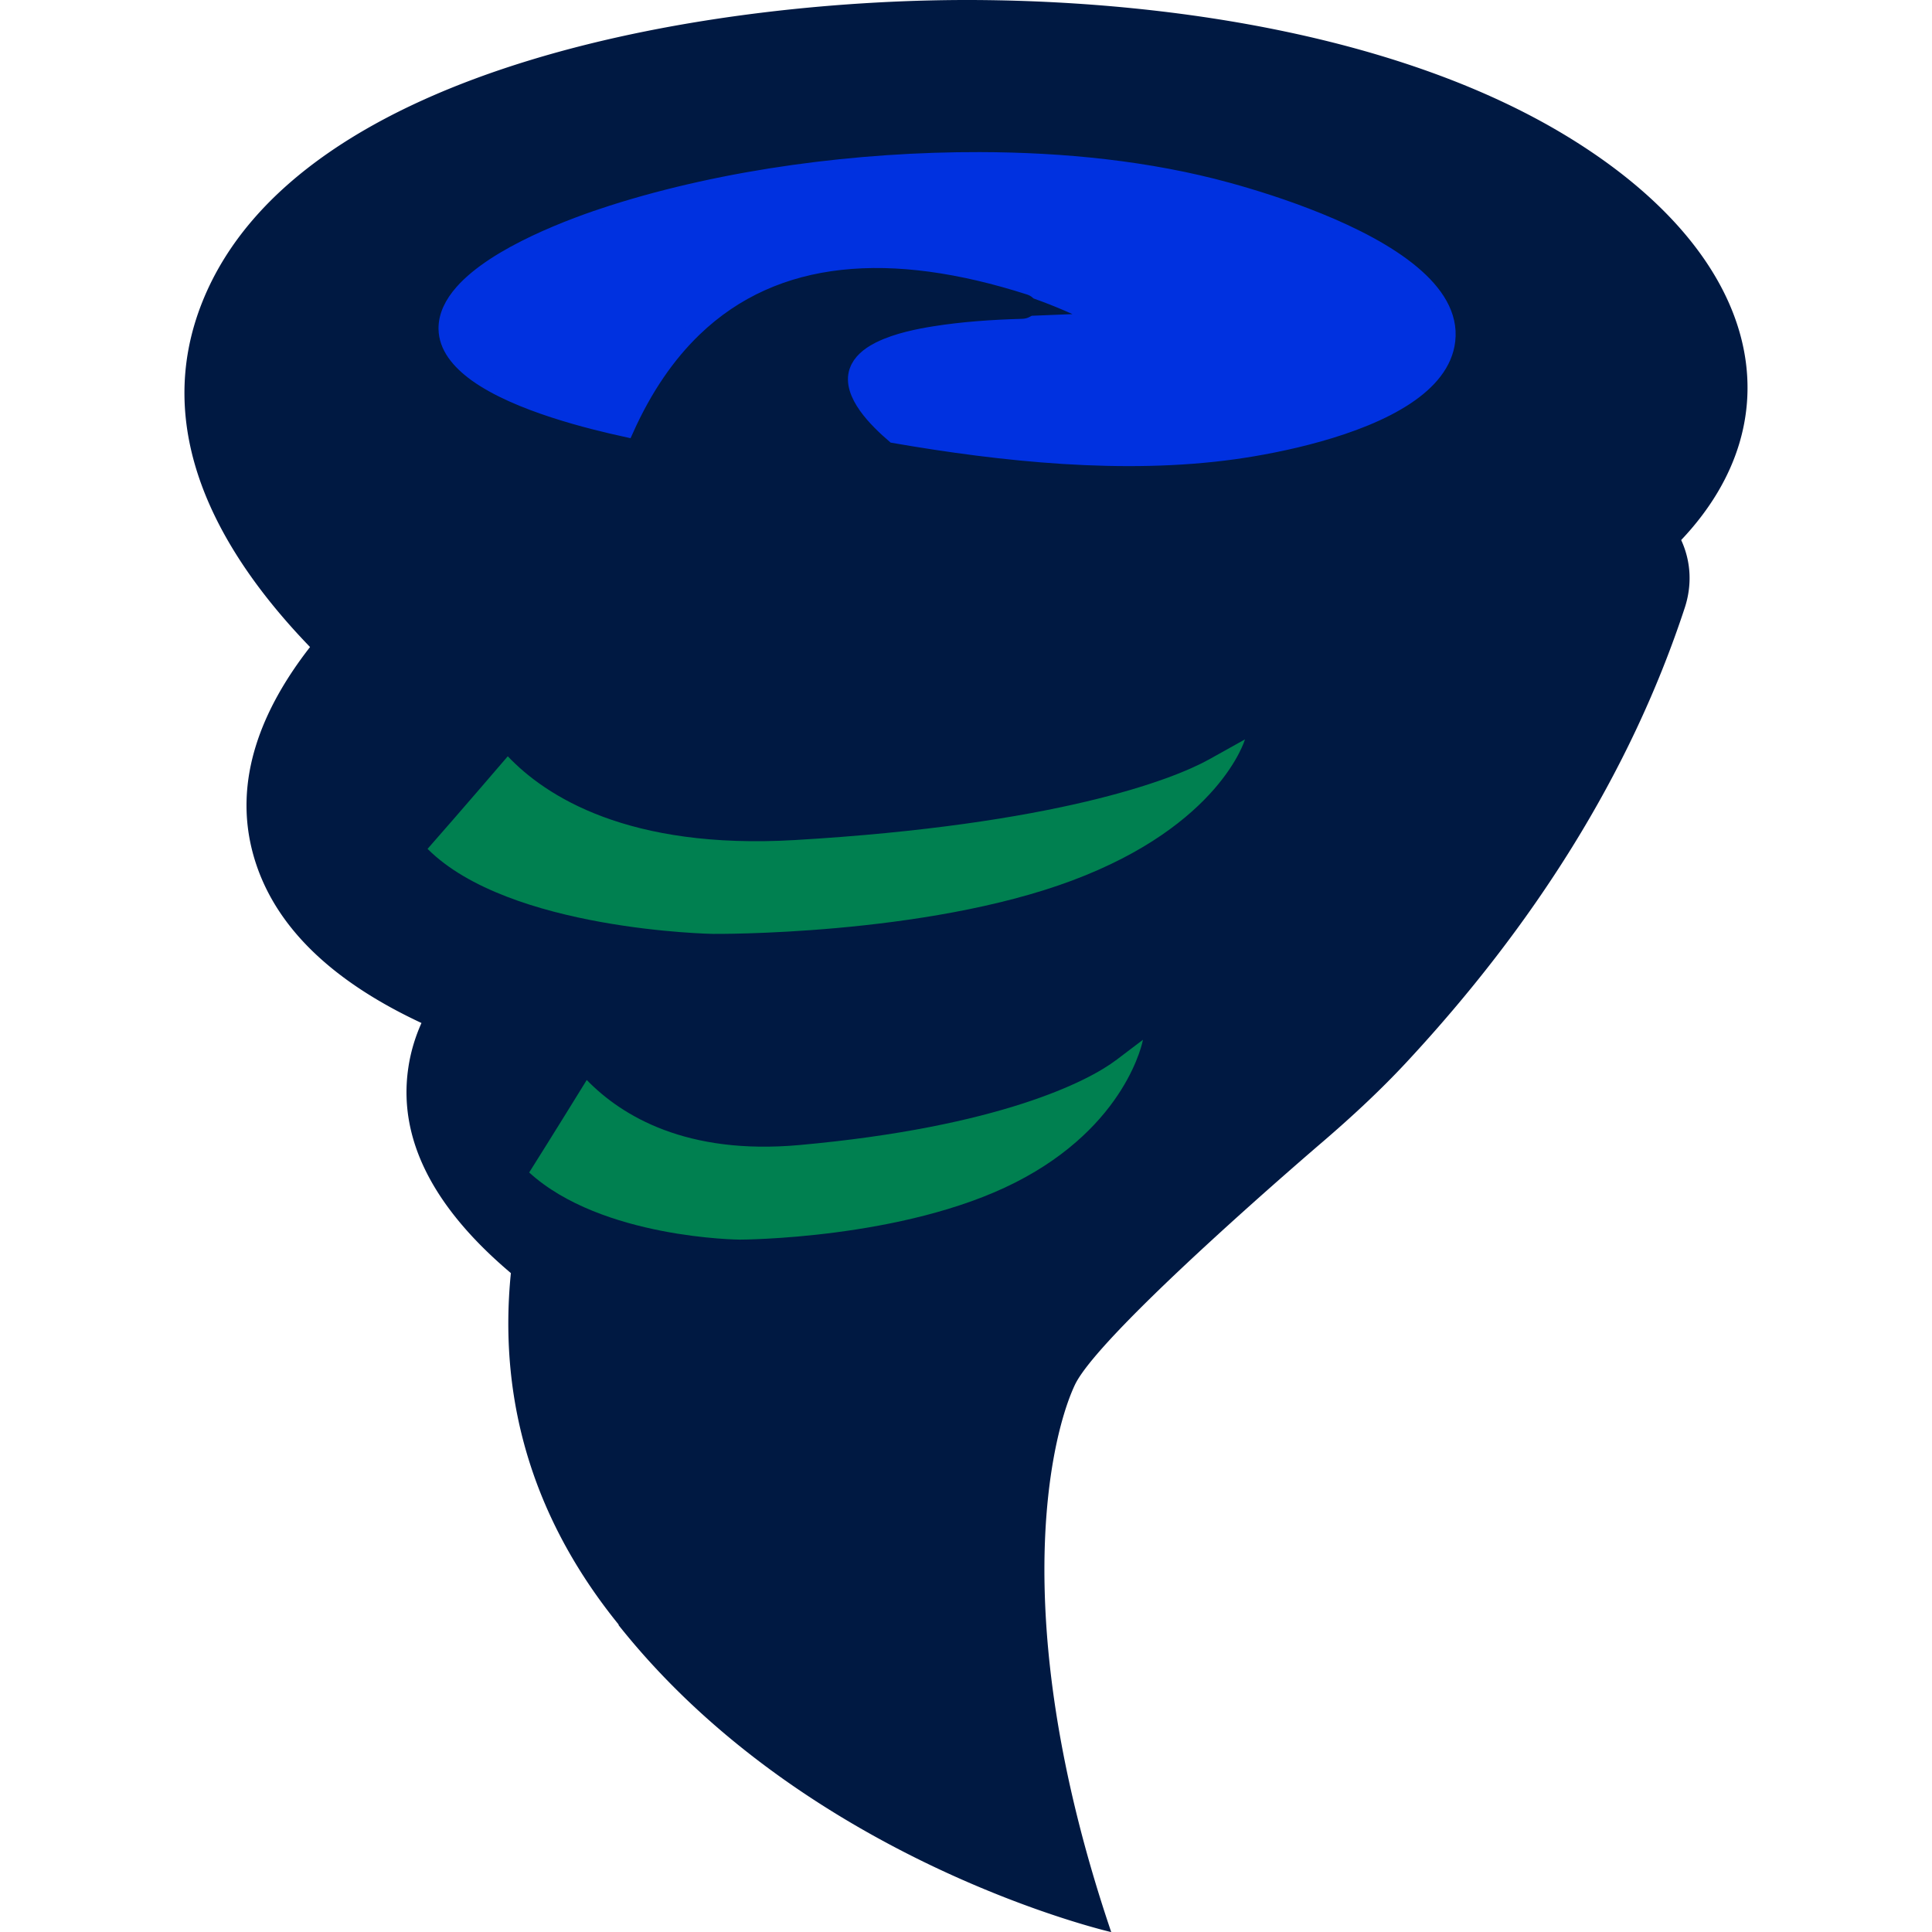 <svg id="Pictograms" xmlns="http://www.w3.org/2000/svg" viewBox="0 0 400 400"><defs><style>.cls-2,.cls-3{stroke-width:0}.cls-2{fill:none}.cls-3{fill:#008050;fill-rule:evenodd}</style></defs><path class="cls-2" d="M92.28 68.1c-.04-2.72 1.24-5.29 3.35-7.68-2.27 2.41-3.66 5.01-3.62 7.76.05 3.63 2.65 6.74 6.52 9.38-3.72-2.67-6.2-5.81-6.25-9.46ZM181.8 72.36c-2.1 1.08-3.77 2.47-4.41 4.27-.01.03-.01.06-.02.09.66-1.85 2.33-3.27 4.43-4.37ZM143.83 68.18c16.83-15.65 40.88-17.24 69.47-8.33.39.12.73.29 1.05.48l.42.15c-.46-.39-1.01-.72-1.66-.93-28.53-9.16-52.52-7.5-69.29 8.63ZM102.05 164.98c.2 2.16 1.54 4.08 3.34 5.72v-12.65c-2.11 1.97-3.58 4.29-3.34 6.93ZM292.46 56.45c4.88 4.1 7.94 8.8 7.34 14.07-.55 4.73-3.87 8.6-8.58 11.73 4.97-3.1 8.51-6.96 9.08-11.72.63-5.29-2.66-10-7.83-14.08Z"/><path d="M324.65 28.35C291.02 7.79 243.59.35 202.85.01c-53.42-.44-141 12.75-160.94 62.45-10.56 26.32 2.76 51.29 22.28 71.5-9.96 12.78-16.07 27.53-11.74 43.04 4.49 16.09 18.3 27.09 34.81 34.8-1.3 2.91-2.24 5.99-2.72 9.26-2.51 16.85 7.76 31.14 21.23 42.52-2.78 27.75 5.51 52.06 22.34 72.8l-.07.05c39.02 49.14 102.03 63.59 102.03 63.59-5.73-16.89-9.3-31.98-11.39-45.27l-.03-.2c-5.75-36.88.08-59.77 3.9-67.84 5.2-10.98 51.37-50.37 51.37-50.37 6.11-5.26 12-10.72 17.39-16.53 26.09-28.09 46.13-59.41 57.49-93.94 1.59-4.84 1.27-9.71-.73-14.06 23.89-25.23 16.95-58.77-23.42-83.46ZM105.39 170.69c-1.8-1.64-3.14-3.56-3.34-5.72-.24-2.64 1.23-4.96 3.34-6.93v12.65ZM300.3 70.53c-.57 4.76-4.11 8.62-9.08 11.72-10.06 6.69-26.46 10.04-35.75 11.33-22.78 3.16-47.93.53-70.41-3.37-3.54-3.05-9.35-8.68-7.72-13.44 0-.02.02-.04.03-.06.01-.03.01-.06.02-.09.64-1.81 2.31-3.2 4.41-4.27.01 0 .03-.02.04-.02.11-.06.23-.11.35-.17 3.53-1.74 8.13-2.63 11.21-3.12 5.99-.95 12.16-1.37 18.24-1.54.89-.02 1.7-.26 2.4-.65l14.08-.57c-4.92-2.53-9.43-4.41-13.35-5.81l-.42-.15a5.03 5.03 0 0 0-1.05-.48c-28.59-8.9-52.64-7.32-69.47 8.33-5.53 5.32-10.28 12.21-14.14 20.82-7.33-1.61-22.55-5.27-31.14-11.45-3.87-2.64-6.46-5.75-6.52-9.38-.04-2.75 1.35-5.35 3.62-7.76 6.98-7.93 23.11-13.87 31.07-16.41 23.61-7.54 51.05-11.07 76.15-11.01 17.25.04 34.98 1.79 51.47 6.33 9.45 2.6 27.85 8.5 38.13 17.13 5.17 4.08 8.46 8.79 7.83 14.08Z" style="stroke-width:0;fill:#001942"/><path d="M299.8 70.52c.61-5.27-2.45-9.97-7.34-14.07-10.28-8.63-28.68-14.53-38.13-17.13-16.49-4.54-34.22-6.29-51.47-6.33-25.1-.06-52.54 3.47-76.15 11.01-7.97 2.54-24.09 8.48-31.07 16.41-2.11 2.39-3.39 4.97-3.35 7.68.05 3.65 2.54 6.78 6.25 9.46 8.59 6.17 23.81 9.84 31.14 11.45 3.86-8.61 8.61-15.5 14.14-20.82 16.77-16.13 40.76-17.78 69.29-8.63.65.21 1.2.53 1.66.93 3.92 1.4 8.44 3.29 13.35 5.81l-14.08.57c-.7.39-1.51.63-2.4.65-6.08.17-12.25.58-18.24 1.54-3.08.49-7.68 1.38-11.21 3.12-.12.06-.23.11-.35.17-.01 0-.03.02-.04.02-2.11 1.1-3.78 2.52-4.43 4.37 0 .02-.02.04-.03.06-1.63 4.76 4.17 10.39 7.72 13.44 22.49 3.9 47.63 6.53 70.41 3.37 9.29-1.29 25.69-4.64 35.75-11.33 4.71-3.13 8.03-7 8.58-11.73Z" style="fill:#0031e0;stroke:#0031e0;stroke-miterlimit:10;stroke-width:3px"/><path class="cls-3" d="M250.26 157.26c-7.49 4.18-31.84 13.5-85.62 16.66-34.63 2.04-51.72-9.13-59.51-17.34-1.99 2.32-3.99 4.64-5.99 6.96-3.53 4.09-7.06 8.16-10.62 12.21 16.91 16.91 59.09 17.6 59.09 17.6s43.66.44 74.34-11.04c30.68-11.48 35.81-29.23 35.81-29.23l-7.49 4.18ZM231.02 219.52c-5.62 4.26-24.05 13.81-65.53 17.55-23.32 2.1-36.74-5.99-44.01-13.47-1.5 2.43-3 4.86-4.51 7.29-2.46 3.97-4.93 7.92-7.41 11.86 15 13.69 43.59 13.9 43.59 13.9s33.8-.03 57.05-11.82c23.24-11.79 26.44-29.56 26.44-29.56l-5.62 4.26Z"/></svg>
